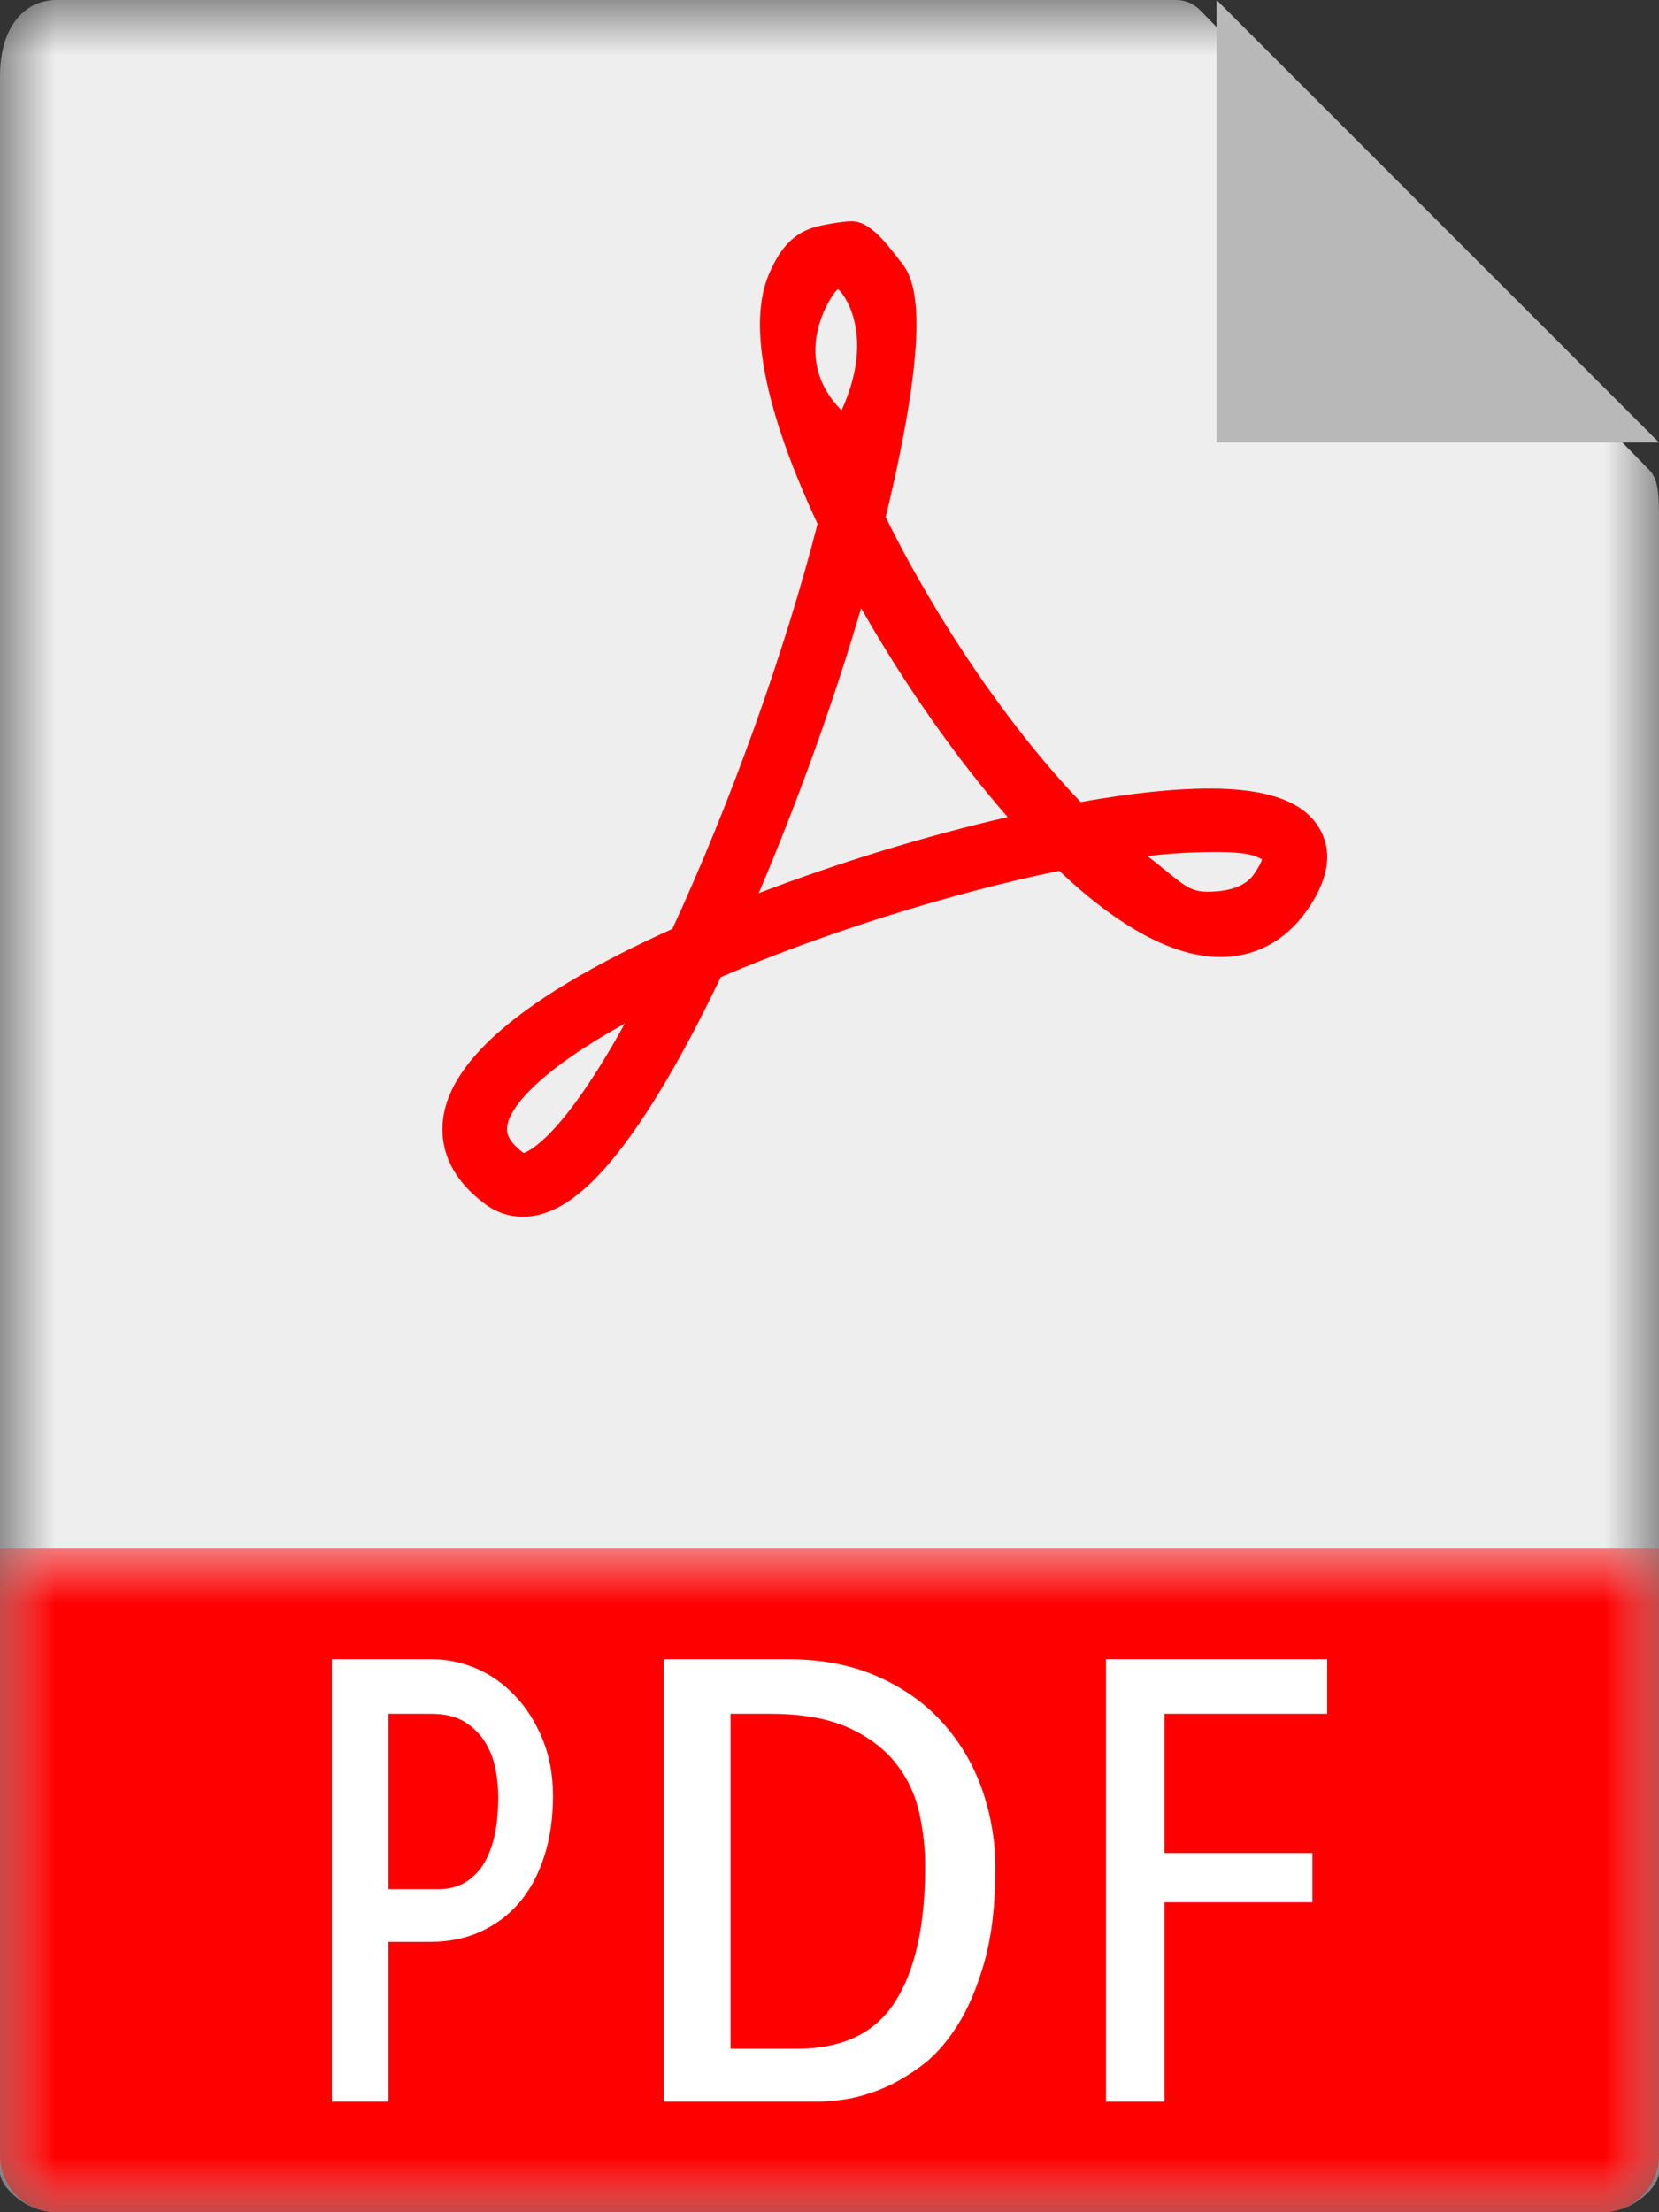 <?xml version="1.0" encoding="UTF-8"?> <svg xmlns="http://www.w3.org/2000/svg" xmlns:xlink="http://www.w3.org/1999/xlink" width="15px" height="20px" viewBox="0 0 15 20"><rect x="0" y="0" width="15" height="20" fill="#333333" stroke="none"/> <!-- Generator: sketchtool 49.3 (51167) - http://www.bohemiancoding.com/sketch --> <title>B2330925-EB04-42C7-9EA0-5360AE448DE6</title> <desc>Created with sketchtool.</desc> <defs> <polygon id="path-1" points="0 0 15 0 15 20 0 20"></polygon> <polygon id="path-3" points="3.48837209e-05 0 15 0 15 6 3.48837209e-05 6"></polygon> </defs> <g id="dev_Shop-&gt;-Fiche-Produit" stroke="none" stroke-width="1" fill="none" fill-rule="evenodd"> <g id="shop-fiche-produit" transform="translate(-937, -1372)"> <g id="FICHE-PRODUIT" transform="translate(110, 130)"> <g id="FONCTIONNEMENT-MACHINE" transform="translate(20, 1183)"> <g id="DOCUMENTS" transform="translate(807, 59)"> <g id="picto-pdf"> <g id="Group-3"> <mask id="mask-2" fill="white"> <use xlink:href="#path-1"></use> </mask> <g id="Clip-2"></g> <path d="M10.634,0 L0.51,0 C0.228,0 -3.48837209e-05,0.234 -3.48837209e-05,0.688 L-3.48837209e-05,19.643 C-3.48837209e-05,19.766 0.228,20 0.51,20 L14.49,20 C14.771,20 15,19.766 15,19.643 L15,4.635 C15,4.386 14.968,4.306 14.91,4.247 L10.851,0.092 C10.794,0.033 10.716,0 10.634,0" id="Fill-1" fill="#EEEEEE" mask="url(#mask-2)"></path> </g> <polygon id="Fill-4" fill="#B8B8B8" points="11 0 11 4 15 4"></polygon> <path d="M7.576,2.615 C7.542,2.626 7.115,3.213 7.609,3.71 C7.938,2.99 7.591,2.61 7.576,2.615 M7.786,5.498 C7.539,6.341 7.211,7.251 6.86,8.075 C7.584,7.798 8.371,7.557 9.111,7.387 C8.643,6.852 8.176,6.185 7.786,5.498 M10.375,7.74 C10.658,7.954 10.727,8.062 10.912,8.062 C10.993,8.062 11.224,8.058 11.331,7.912 C11.383,7.84 11.403,7.795 11.411,7.77 C11.368,7.748 11.312,7.703 11.003,7.703 C10.828,7.703 10.608,7.711 10.375,7.74 M5.649,9.254 C4.908,9.663 4.606,9.999 4.585,10.188 C4.581,10.22 4.572,10.302 4.734,10.424 C4.786,10.408 5.087,10.273 5.649,9.254 M4.726,11 C4.606,11 4.49,10.962 4.391,10.889 C4.03,10.623 3.982,10.327 4.005,10.125 C4.068,9.57 4.766,8.99 6.079,8.398 C6.6,7.275 7.096,5.892 7.392,4.736 C7.046,3.996 6.71,3.036 6.955,2.473 C7.041,2.275 7.148,2.124 7.348,2.059 C7.427,2.033 7.627,2 7.7,2 C7.875,2 8.028,2.221 8.137,2.357 C8.239,2.486 8.471,2.757 8.008,4.675 C8.475,5.623 9.137,6.59 9.771,7.251 C10.226,7.171 10.617,7.129 10.935,7.129 C11.478,7.129 11.807,7.254 11.941,7.51 C12.052,7.722 12.006,7.969 11.806,8.246 C11.613,8.511 11.347,8.652 11.036,8.652 C10.615,8.652 10.124,8.39 9.577,7.873 C8.594,8.075 7.445,8.436 6.517,8.834 C6.227,9.439 5.95,9.926 5.691,10.283 C5.336,10.772 5.03,11 4.726,11" id="Fill-6" fill="#FE0000"></path> <g id="Group-10" transform="translate(0, 14)"> <mask id="mask-4" fill="white"> <use xlink:href="#path-3"></use> </mask> <g id="Clip-9"></g> <path d="M14.49,6 L0.51,6 C0.229,6 3.48837209e-05,5.769 3.48837209e-05,5.484 L3.48837209e-05,0 L15,0 L15,5.484 C15,5.769 14.772,6 14.49,6" id="Fill-8" fill="#FE0000" mask="url(#mask-4)"></path> </g> <path d="M3.512,15.494 L3.512,17.079 L3.981,17.079 C4.043,17.079 4.105,17.065 4.167,17.038 C4.228,17.011 4.284,16.966 4.335,16.905 C4.386,16.843 4.427,16.757 4.459,16.647 C4.49,16.537 4.505,16.4 4.505,16.237 C4.505,16.172 4.498,16.097 4.484,16.012 C4.47,15.927 4.441,15.846 4.397,15.768 C4.352,15.69 4.291,15.625 4.211,15.573 C4.132,15.52 4.026,15.494 3.896,15.494 L3.512,15.494 L3.512,15.494 Z M3.512,19 L3,19 L3,15 L3.904,15 C4.037,15 4.17,15.027 4.3,15.081 C4.431,15.136 4.548,15.217 4.652,15.326 C4.756,15.434 4.84,15.565 4.904,15.719 C4.968,15.873 5,16.045 5,16.237 C5,16.44 4.973,16.624 4.919,16.788 C4.865,16.953 4.789,17.092 4.693,17.204 C4.596,17.316 4.479,17.403 4.343,17.464 C4.207,17.526 4.056,17.556 3.891,17.556 L3.512,17.556 L3.512,19 L3.512,19 Z" id="Fill-11" fill="#FFFFFF"></path> <path d="M7.205,18.522 C7.615,18.522 7.911,18.382 8.092,18.099 C8.274,17.817 8.365,17.408 8.365,16.873 C8.365,16.706 8.346,16.541 8.309,16.379 C8.272,16.216 8.201,16.069 8.095,15.936 C7.989,15.804 7.845,15.697 7.664,15.616 C7.482,15.535 7.247,15.494 6.958,15.494 L6.605,15.494 L6.605,18.522 L7.205,18.522 Z M9,16.889 C9,17.218 8.967,17.499 8.902,17.733 C8.836,17.966 8.753,18.162 8.652,18.319 C8.551,18.477 8.438,18.601 8.311,18.691 C8.185,18.782 8.064,18.849 7.946,18.895 C7.828,18.94 7.721,18.969 7.623,18.982 C7.526,18.994 7.454,19 7.407,19 L6,19 L6,15 L7.119,15 C7.432,15 7.707,15.054 7.943,15.16 C8.18,15.266 8.377,15.409 8.533,15.586 C8.69,15.763 8.806,15.965 8.884,16.191 C8.961,16.417 9,16.65 9,16.889 Z" id="Fill-13" fill="#FFFFFF"></path> <polygon id="Fill-15" fill="#FFFFFF" points="10.529 15.494 10.529 16.753 11.866 16.753 11.866 17.198 10.529 17.198 10.529 19 10 19 10 15 12 15 12 15.494"></polygon> </g> </g> </g> </g> </g> </g> </svg> 